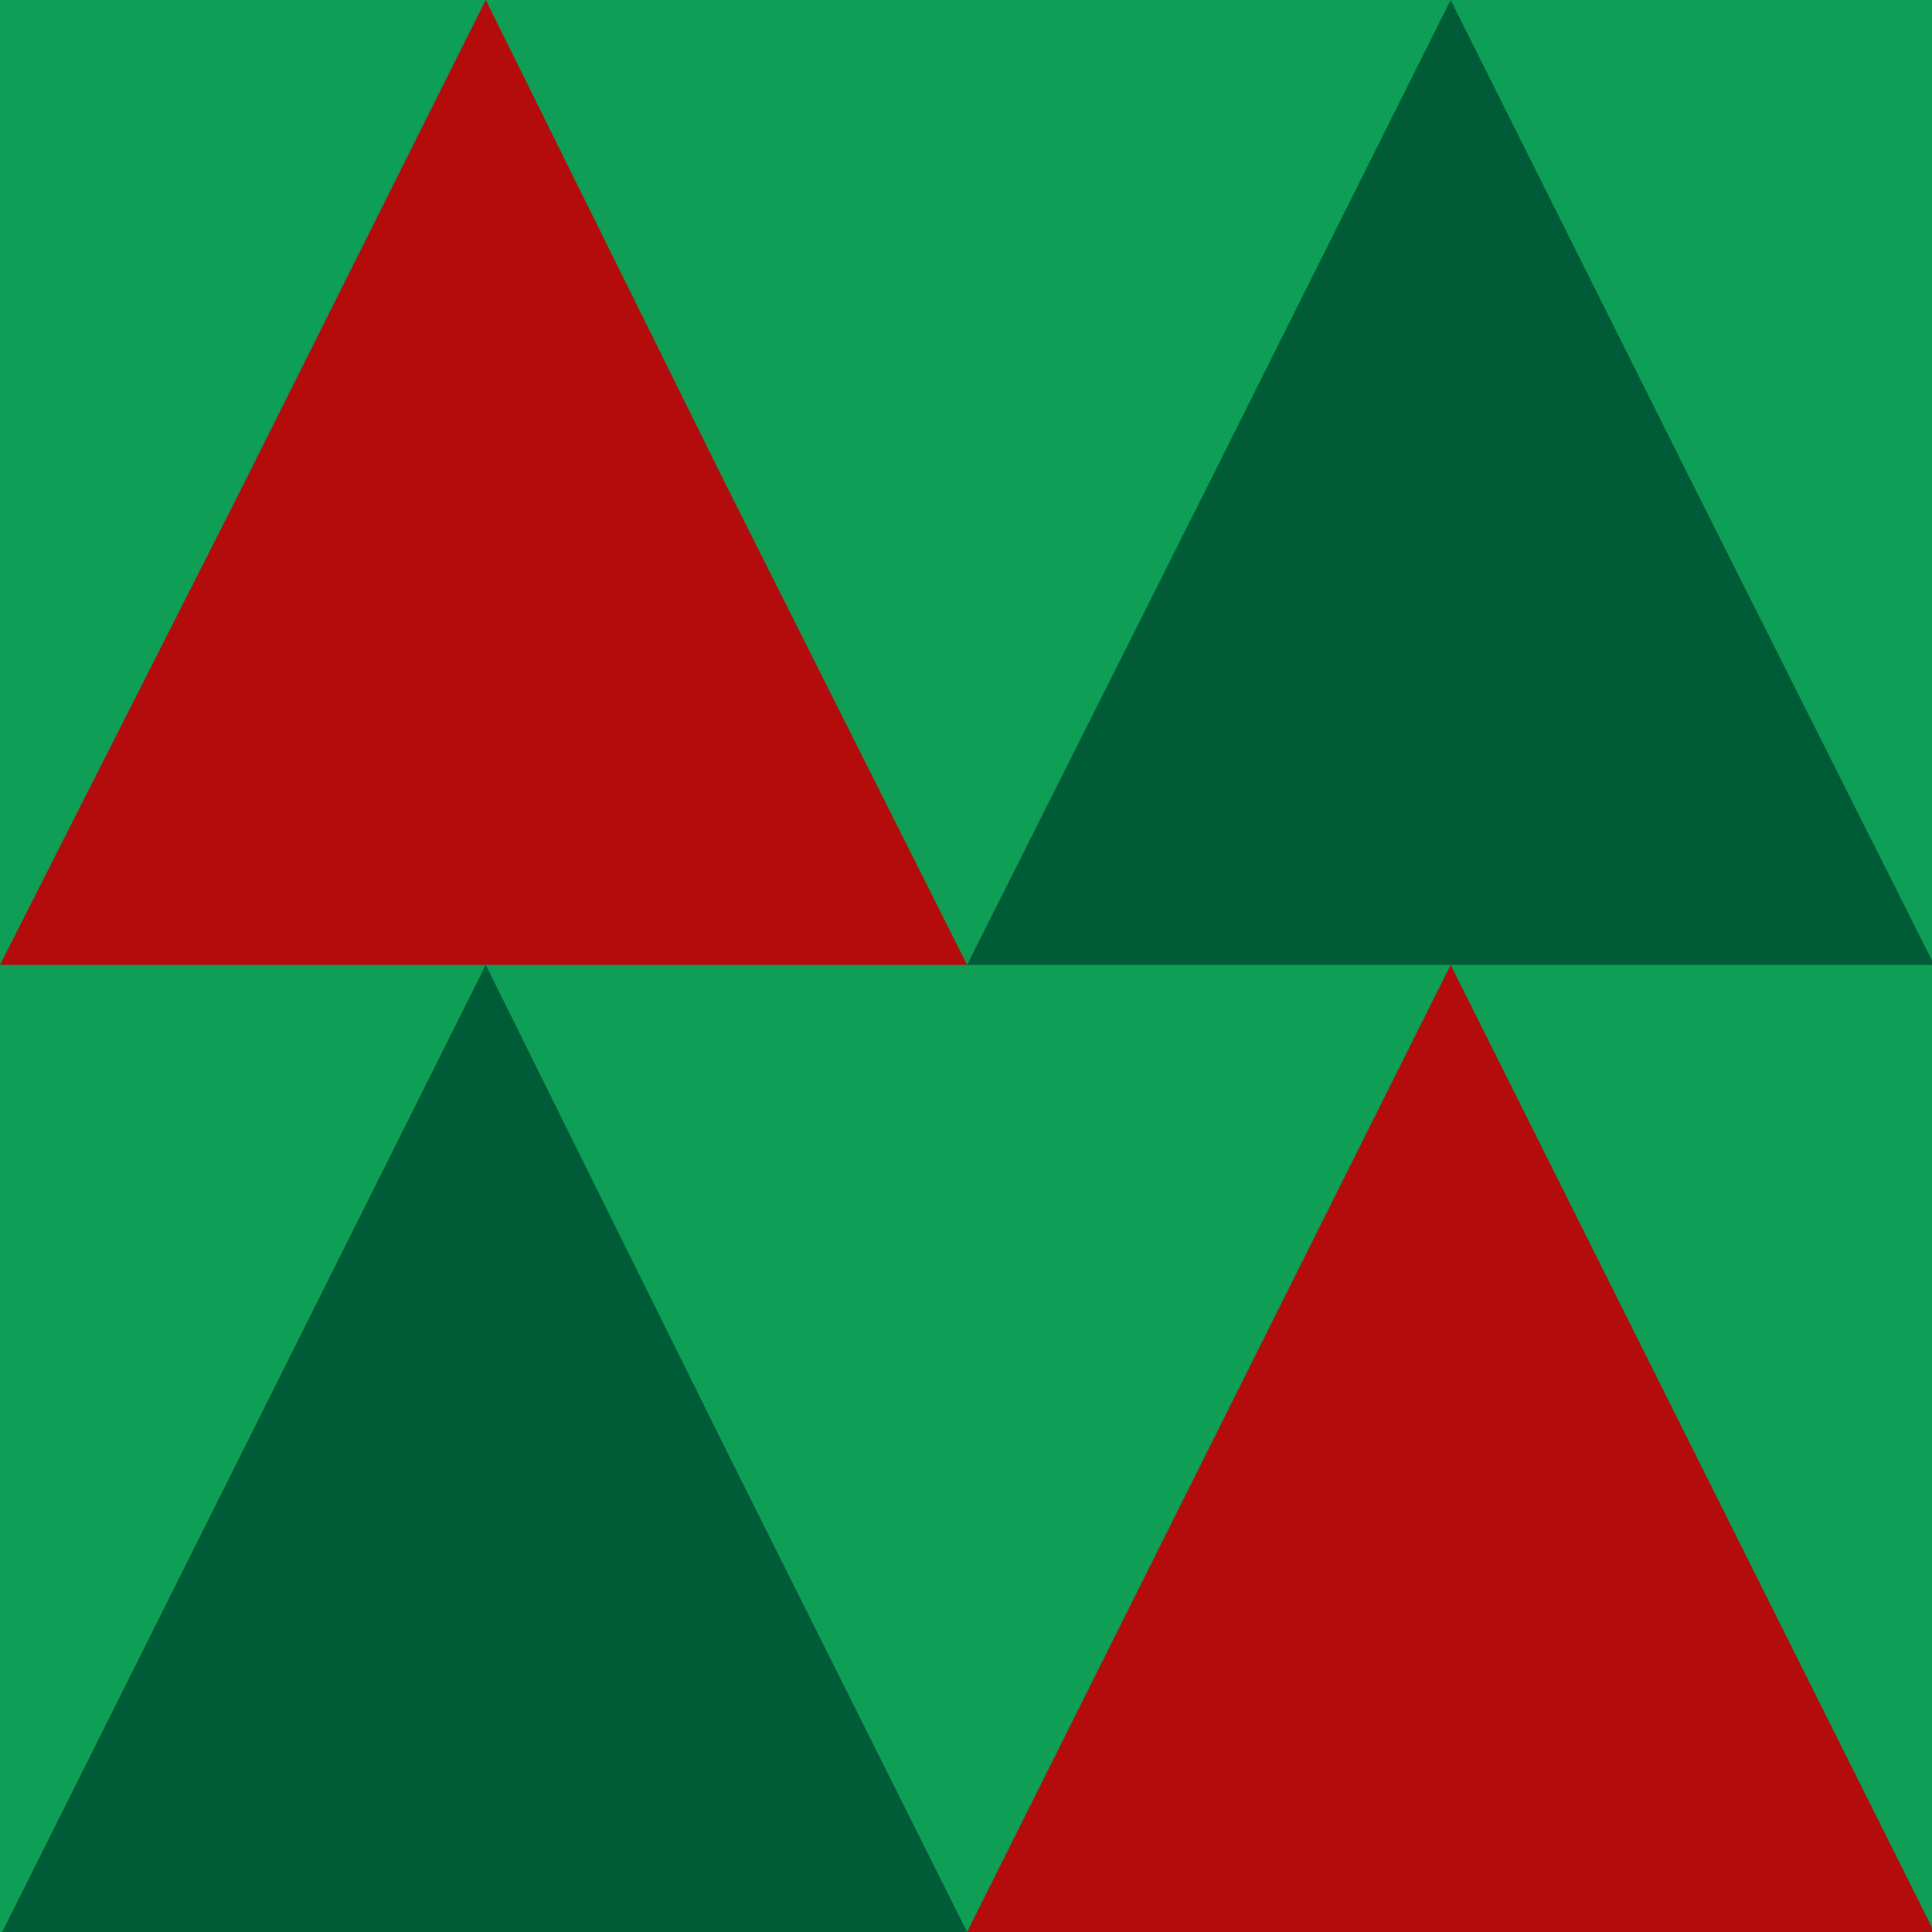 <?xml version="1.0" encoding="UTF-8"?>
<svg id="Ebene_1" xmlns="http://www.w3.org/2000/svg" version="1.1" viewBox="0 0 87.9 87.9">
  <!-- Generator: Adobe Illustrator 29.7.1, SVG Export Plug-In . SVG Version: 2.1.1 Build 8)  -->
  <defs>
    <style>
      .st0 {
        fill: #b40b0d;
      }

      .st1 {
        fill: #0e9e55;
      }

      .st2 {
        fill: #005c36;
      }
    </style>
  </defs>
  <rect class="st1" x="0" y="0" width="87.9" height="87.9"/>
  <polygon class="st0" points="22.1 43.9 0 43.9 11.1 22 22.1 0 33 22 44 43.9 22.1 43.9"/>
  <polygon class="st2" points="66 43.9 44 43.9 55 22 66 0 77 22 88 43.9 66 43.9"/>
  <polygon class="st0" points="66 87.9 88 87.9 77 65.9 66 43.9 55 65.9 44 87.9 66 87.9"/>
  <polygon class="st2" points="22.1 87.9 44 87.9 33 65.9 22.1 43.9 11.1 65.9 .1 87.9 22.1 87.9"/>
</svg>